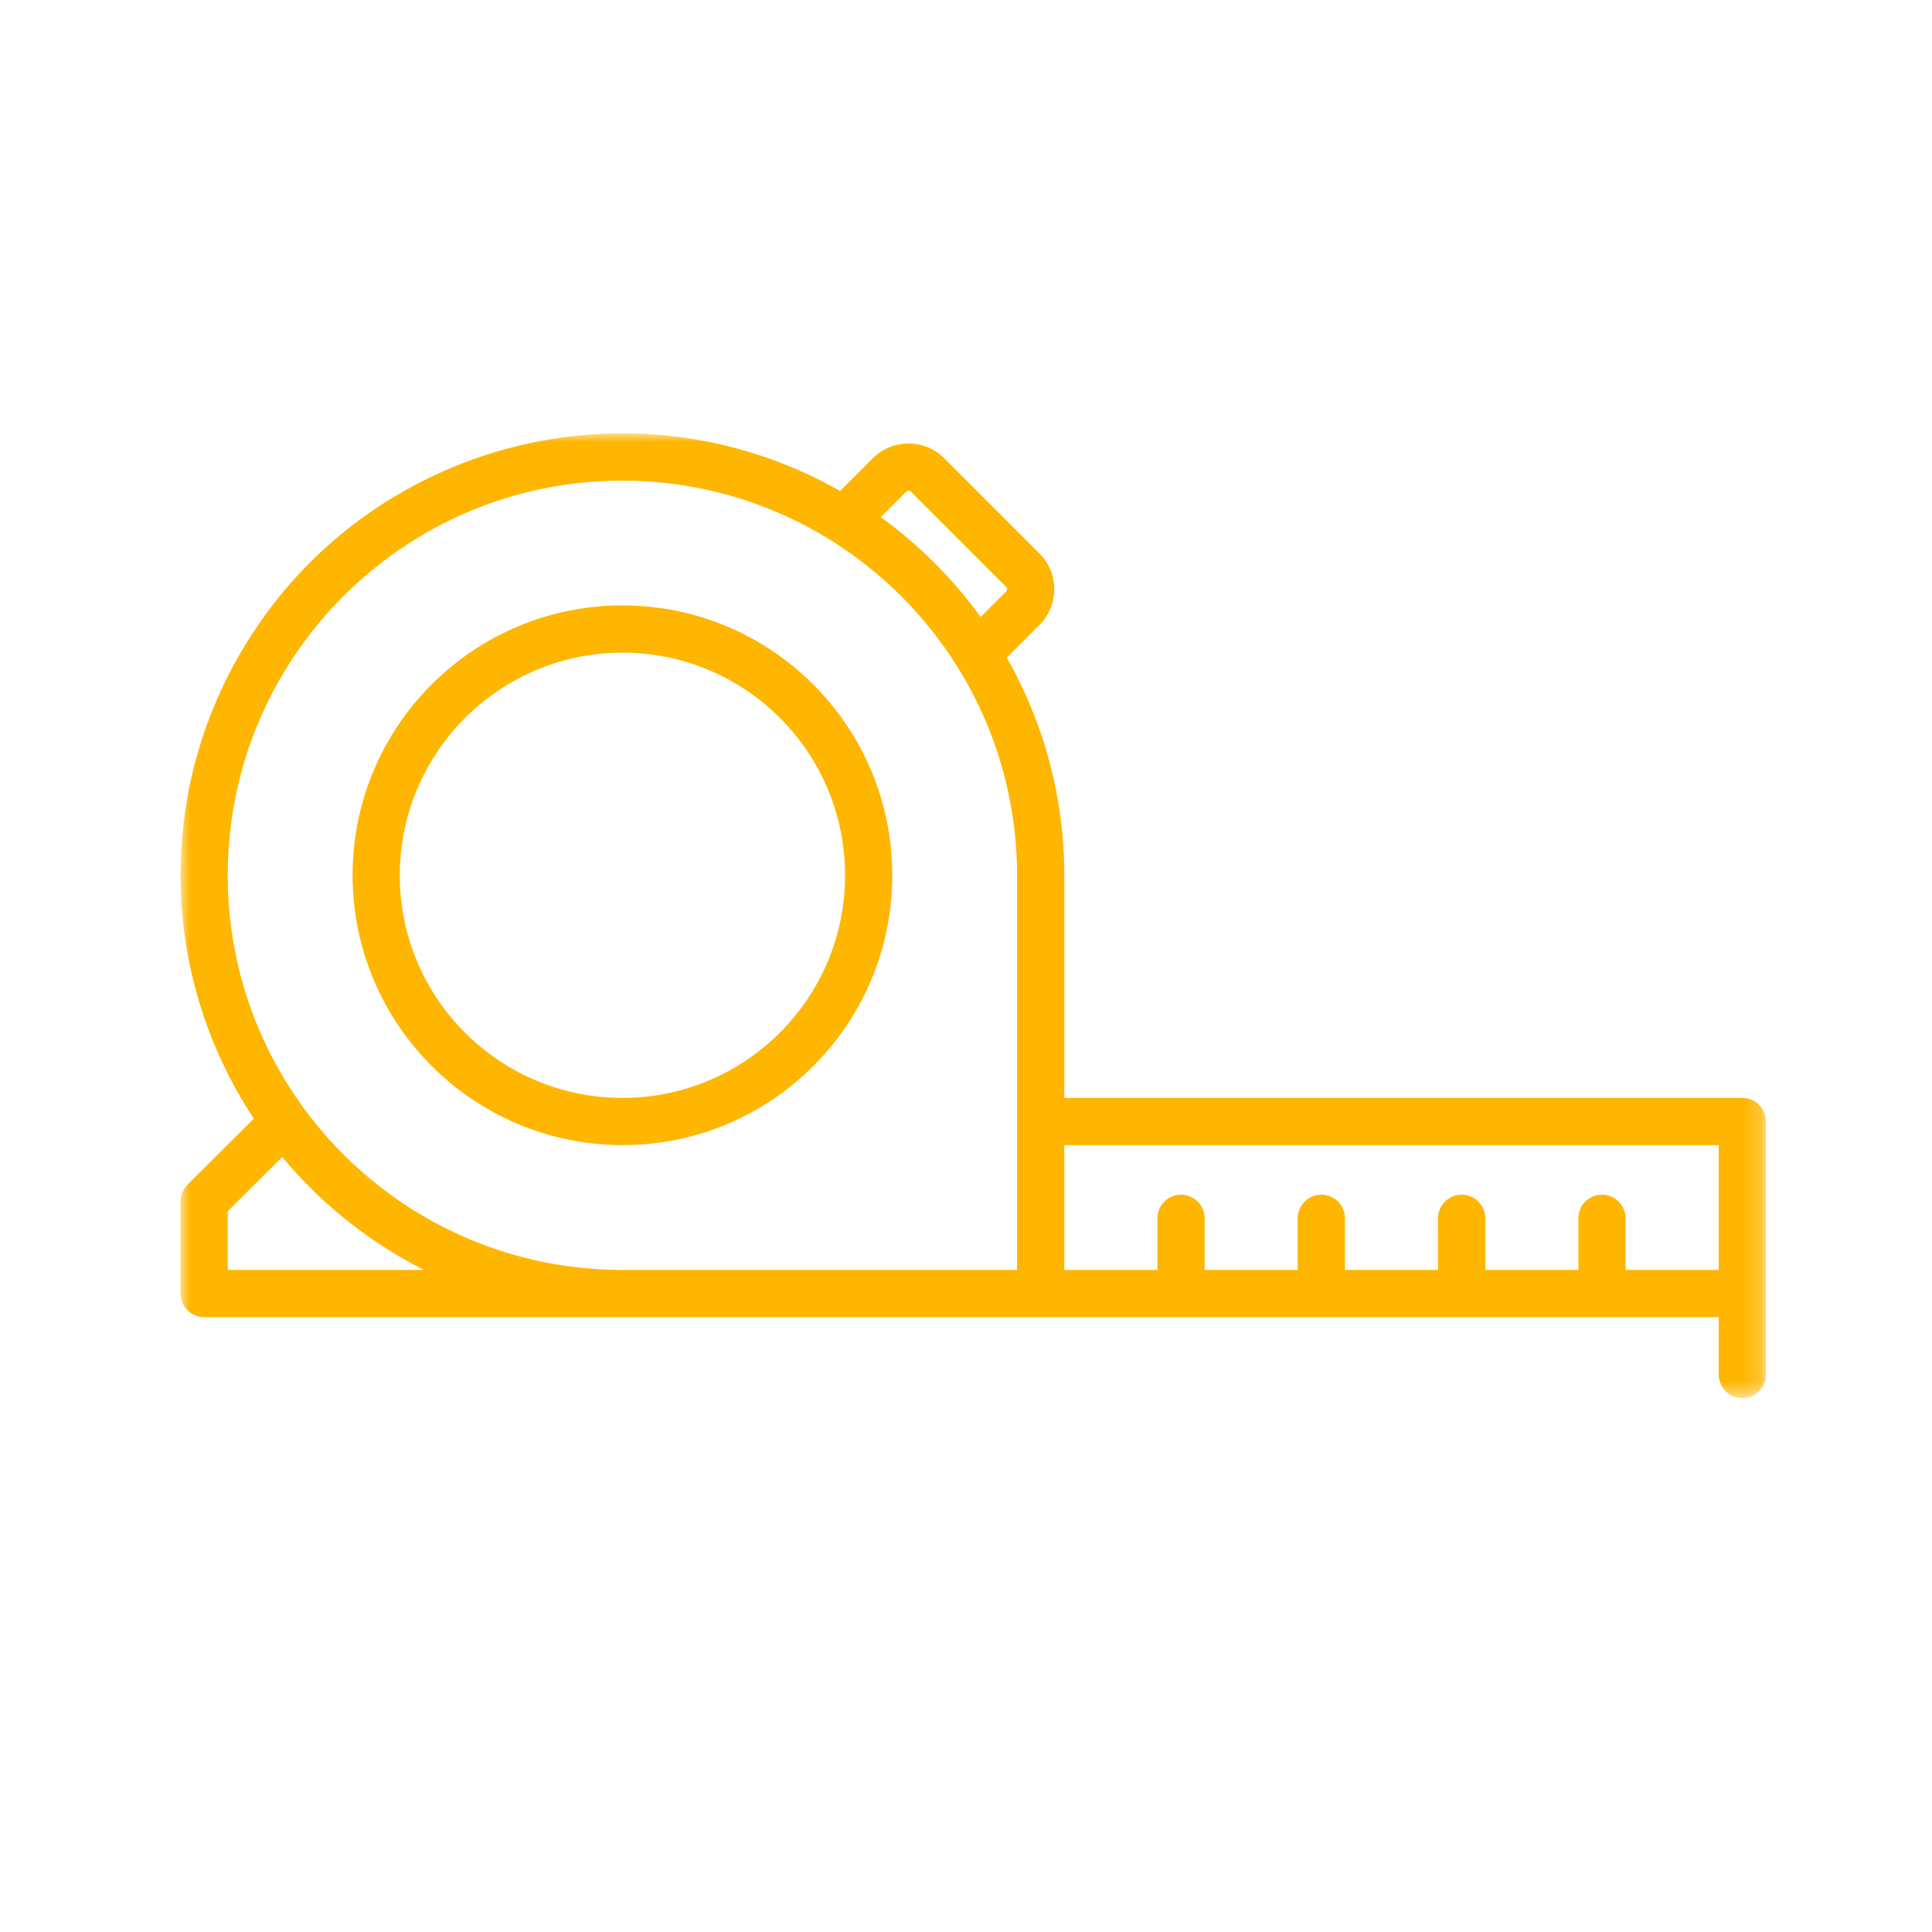 <?xml version="1.0" encoding="UTF-8"?> <svg xmlns="http://www.w3.org/2000/svg" xmlns:xlink="http://www.w3.org/1999/xlink" width="107px" height="107px" viewBox="0 0 107 107" version="1.1"><title>DC81552E-18E8-4A34-8C0A-6C63311DB24F</title><defs><polygon id="path-1" points="0 0 87.803 0 87.803 53.432 0 53.432"></polygon></defs><g id="Desktop" stroke="none" stroke-width="1" fill="none" fill-rule="evenodd"><g id="friderici-transport-bateau-home-page" transform="translate(-666, -1756)"><g id="bloc-metres" transform="translate(605, 1756)"><g id="picto-mètres" transform="translate(61, 0)"><path d="M34.472,36.145 C41.282,36.145 46.802,41.665 46.802,48.475 C46.802,55.285 41.282,60.805 34.472,60.805 C27.662,60.805 22.142,55.285 22.142,48.475 C22.15,41.669 27.666,36.153 34.472,36.145 M34.472,63.42 C42.726,63.42 49.417,56.729 49.417,48.475 C49.417,40.221 42.726,33.53 34.472,33.53 C26.218,33.53 19.527,40.221 19.527,48.475 C19.536,56.725 26.222,63.411 34.472,63.42" id="Fill-1" fill="#FFB600"></path><g id="Group-5" transform="translate(10, 24)"><mask id="mask-2" fill="white"><use xlink:href="#path-1"></use></mask><g id="Clip-4"></g><path d="M80.031,46.333 L80.031,43.473 C80.031,42.751 79.446,42.165 78.723,42.165 C78.001,42.165 77.416,42.751 77.416,43.473 L77.416,46.333 L72.259,46.333 L72.259,43.473 C72.259,42.751 71.674,42.165 70.952,42.165 C70.229,42.165 69.644,42.751 69.644,43.473 L69.644,46.333 L64.488,46.333 L64.488,43.473 C64.488,42.751 63.902,42.165 63.18,42.165 C62.458,42.165 61.872,42.751 61.872,43.473 L61.872,46.333 L56.716,46.333 L56.716,43.473 C56.716,42.751 56.131,42.165 55.408,42.165 C54.686,42.165 54.101,42.751 54.101,43.473 L54.101,46.333 L48.944,46.333 L48.944,39.421 L85.187,39.421 L85.187,46.333 L80.031,46.333 Z M2.614,46.333 L2.614,43.082 L5.63,40.078 C7.792,42.68 10.466,44.81 13.486,46.333 L2.614,46.333 Z M24.471,2.618 C36.537,2.631 46.315,12.409 46.329,24.475 L46.329,46.333 L24.471,46.333 C12.4,46.333 2.614,36.547 2.614,24.475 C2.614,12.404 12.4,2.618 24.471,2.618 L24.471,2.618 Z M40.185,3.229 C40.258,3.157 40.376,3.157 40.45,3.229 L45.718,8.498 C45.79,8.571 45.79,8.689 45.718,8.762 L44.31,10.17 C42.772,8.045 40.905,6.178 38.78,4.64 L40.185,3.229 Z M86.495,36.805 L48.944,36.805 L48.944,24.475 C48.948,20.248 47.849,16.094 45.757,12.421 L47.567,10.61 C48.66,9.517 48.66,7.744 47.567,6.65 L42.298,1.38 C41.203,0.289 39.433,0.289 38.338,1.38 L36.527,3.19 C24.78,-3.476 9.852,0.643 3.186,12.39 C-1.357,20.396 -1.02,30.275 4.058,37.952 L0.385,41.614 C0.138,41.859 0,42.193 0,42.541 L0,47.641 C0,48.362 0.584,48.948 1.306,48.948 L85.187,48.948 L85.187,52.124 C85.187,52.847 85.773,53.432 86.495,53.432 C87.217,53.432 87.803,52.847 87.803,52.124 L87.803,38.114 C87.803,37.392 87.218,36.806 86.496,36.805 L86.495,36.805 Z" id="Fill-3" fill="#FFB600" mask="url(#mask-2)"></path></g></g></g></g></g></svg> 